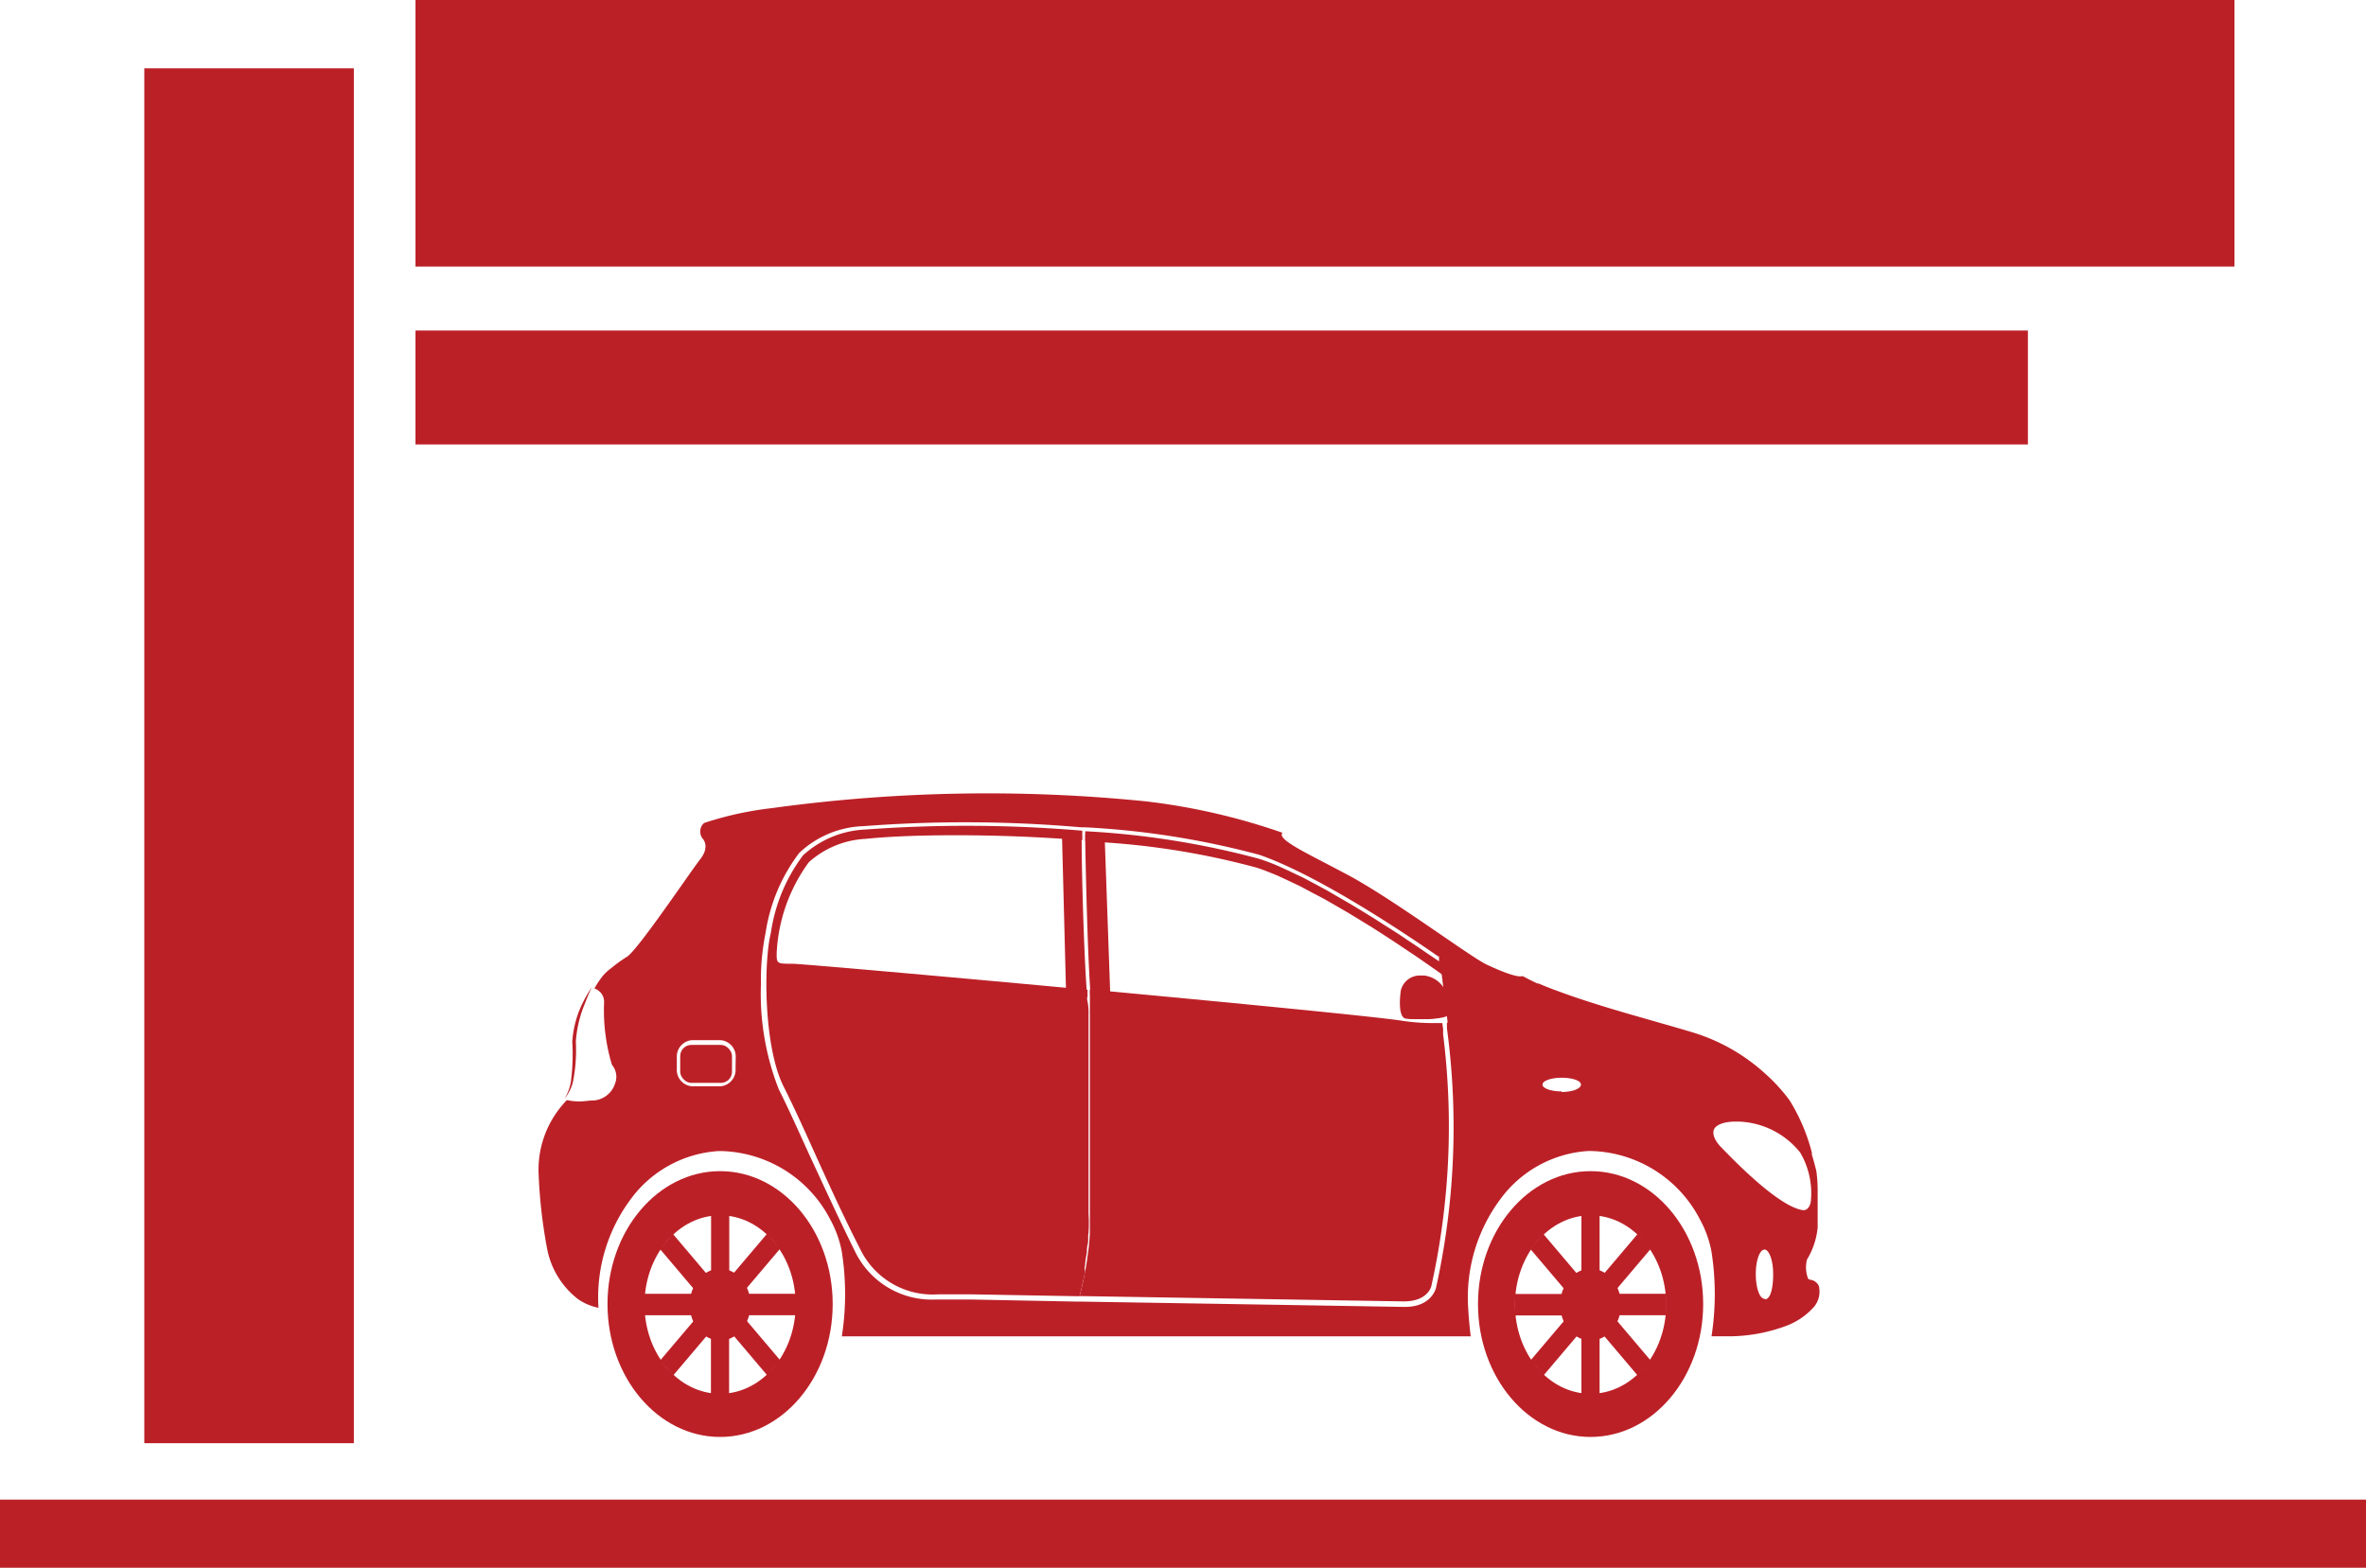 <svg xmlns="http://www.w3.org/2000/svg" width="150.9" height="100" viewBox="0 0 150.9 100">
  <g id="Car_Dealerships_icon" data-name="Car Dealerships icon" transform="translate(0 0)">
    <rect id="_Rectangle_" data-name="&lt;Rectangle&gt;" width="150.9" height="4.347" transform="translate(0 95.653)" fill="#bc2027"/>
    <g id="_Group_" data-name="&lt;Group&gt;" transform="translate(9.203 0)">
      <g id="_Group_2" data-name="&lt;Group&gt;" transform="translate(25.148 50.61)">
        <g id="_Group_3" data-name="&lt;Group&gt;" transform="translate(14.531 2.058)">
          <path id="_Path_" data-name="&lt;Path&gt;" d="M133.628,136.828c-1.518-.242-9.981-1.066-18.649-1.877l-1.282-.121q-.009.175,0,.351v15.113a11.611,11.611,0,0,1-.123,1.356,20.126,20.126,0,0,1-.533,2.737l12.587.206,8.012.133h.082c1.518,0,1.744-.932,1.754-.981a46.977,46.977,0,0,0,.749-16.057h0v-.339l-.051-.375h-.605a12.879,12.879,0,0,1-1.939-.145Z" transform="translate(-93.068 -124.384)" fill="#bc2027"/>
          <path id="_Path_2" data-name="&lt;Path&gt;" d="M113.9,154.2c0-.279.082-.557.113-.86a1.862,1.862,0,0,1,.051-.46c.051-.157,0-.472.051-.714a9.3,9.3,0,0,0,0-1.211v-12.7a3.879,3.879,0,0,0-.062-.836c-.062-.23,0-.254,0-.412a3.134,3.134,0,0,1,0-.339l-1.313-.121c-8.648-.8-16.752-1.514-17.49-1.538-1.026,0-1.026,0-1.026-.678a10.658,10.658,0,0,1,2.052-5.8,5.864,5.864,0,0,1,3.621-1.489h0c1.539-.157,3.519-.23,5.724-.23s4.585.073,6.853.23l1.241.085h0a3.043,3.043,0,0,0,0-.327v-.279h0a87.9,87.9,0,0,0-13.849-.073,6.264,6.264,0,0,0-3.96,1.647,10.769,10.769,0,0,0-2.052,4.941c-.472,1.889-.462,7.266.81,9.8.554,1.09,1.241,2.591,1.949,4.166.892,1.974,1.908,4.2,2.965,6.261a5.128,5.128,0,0,0,4.914,2.834h2.236l6.811.121c.062-.23.205-.811.359-1.562A.826.826,0,0,1,113.9,154.2Z" transform="translate(-93.571 -126.203)" fill="#bc2027"/>
        </g>
        <g id="_Group_4" data-name="&lt;Group&gt;">
          <rect id="_Path_3" data-name="&lt;Path&gt;" width="3.303" height="2.422" rx="0.71" transform="translate(9.032 16.041)" fill="#bc2027"/>
          <path id="_Compound_Path_" data-name="&lt;Compound Path&gt;" d="M161.055,155.911a.7.7,0,0,0-.544-.387.2.2,0,0,1-.144-.085,1.98,1.98,0,0,1-.062-1.211,4.82,4.82,0,0,0,.677-2.034v-2.216a9.366,9.366,0,0,0-.072-1.3,1.394,1.394,0,0,0-.051-.242c-.051-.206-.133-.521-.246-.884a.7.7,0,0,1,0-.133,11.976,11.976,0,0,0-1.416-3.33,10.958,10.958,0,0,0-1.57-1.72l-.205-.182a12.042,12.042,0,0,0-4.35-2.422c-2.688-.811-5.621-1.55-8.391-2.555-.5-.182-1.026-.375-1.487-.581h-.072c-.287-.121-.605-.291-.944-.472h0c-.1,0-.339.182-2.288-.727-1.128-.533-6.258-4.4-9.171-5.885-2.267-1.211-4.278-2.119-3.867-2.531a40.763,40.763,0,0,0-8.761-2.01,100.753,100.753,0,0,0-23.8.436,21.536,21.536,0,0,0-4.319.945.675.675,0,0,0-.253.474.73.73,0,0,0,.151.531s.492.484-.154,1.308-3.929,5.716-4.657,6.212a9.519,9.519,0,0,0-1.026.739,2.934,2.934,0,0,0-.708.727,5.289,5.289,0,0,0-.359.569h0a.9.9,0,0,1,.615.92h0a12.069,12.069,0,0,0,.482,3.887.461.461,0,0,0,.082.145,1.177,1.177,0,0,1,.144,1.09,1.563,1.563,0,0,1-1.334,1.1c-.328,0-.626.061-.9.061a3.441,3.441,0,0,1-.79-.073h-.082c-.062.085-.133.157-.195.23a6.347,6.347,0,0,0-1.58,4.517,32.261,32.261,0,0,0,.564,4.844,5.333,5.333,0,0,0,1.939,3.088,3.443,3.443,0,0,0,1.313.557,10.487,10.487,0,0,1,2.033-6.894,7.53,7.53,0,0,1,5.6-3.1h.236a8.052,8.052,0,0,1,6.924,4.384h0a6.806,6.806,0,0,1,.728,2.046,17.528,17.528,0,0,1,0,5.389h40.11c-.082-.666-.133-1.272-.164-1.829a10.488,10.488,0,0,1,2.033-6.894,7.53,7.53,0,0,1,5.6-3.1h.236a8.052,8.052,0,0,1,6.924,4.384h0a6.806,6.806,0,0,1,.728,2.046,17.528,17.528,0,0,1,0,5.389h1.231a10.612,10.612,0,0,0,3.621-.7,4.481,4.481,0,0,0,1.713-1.211,2.573,2.573,0,0,0,.154-.242A1.528,1.528,0,0,0,161.055,155.911ZM91.966,142.058a1.051,1.051,0,0,1-.954,1.126H89.166a1.053,1.053,0,0,1-.944-1.126v-.69a1.051,1.051,0,0,1,.954-1.126h1.846a1.051,1.051,0,0,1,.954,1.126Zm47.188-3.778a2.621,2.621,0,0,1-1.816.848v.351l.051.4a47.32,47.32,0,0,1-.749,16.166s-.267,1.211-1.97,1.211h-.092l-8.012-.133-12.628-.206h-.256l-6.74-.133h-2.185a5.436,5.436,0,0,1-5.129-2.979c-1.026-2.071-2.052-4.3-2.965-6.273-.718-1.574-1.385-3.064-1.939-4.154a16.682,16.682,0,0,1-1.139-6.7,15.12,15.12,0,0,1,.3-3.294,11.138,11.138,0,0,1,2.144-5.086,6.258,6.258,0,0,1,4.1-1.707,85.263,85.263,0,0,1,13.869.073h.236a53.3,53.3,0,0,1,11.14,1.756c3.508,1.211,8.648,4.565,11.407,6.479h.051v.315l-.246-.17h0l-.595-.4-.513-.351-.708-.472-.595-.4-.841-.533-.585-.375-.9-.557-.605-.363-.862-.5-.687-.4-.9-.484-.615-.327-.944-.448-.523-.242a13.344,13.344,0,0,0-1.364-.521,53.515,53.515,0,0,0-11.079-1.756,2.181,2.181,0,0,0,0,.242v.363a10.7,10.7,0,0,1,1.262.109,49.137,49.137,0,0,1,9.674,1.611c.421.133.862.315,1.334.509l.523.242.923.436.677.363.831.436.677.388.862.5.677.412.851.521.7.448.78.509.687.46.708.472.626.436.626.436.3.218h0c1.21.848,2.113,1.526,2.472,1.8a1.527,1.527,0,0,1-.267.484Zm5.5,5.231c-.677,0-1.221-.194-1.221-.436s.544-.436,1.221-.436,1.231.182,1.231.436-.523.472-1.241.472Zm12.936,13.224c-.308,0-.554-.69-.554-1.574s.256-1.562.554-1.562.554.69.554,1.562-.164,1.611-.523,1.611Zm2.513-5.643c-1.693-.157-5.129-3.887-5.314-4.057-.369-.4-.523-.775-.431-1.066s.574-.533,1.385-.533h.185a5.241,5.241,0,0,1,3.939,1.974,5.111,5.111,0,0,1,.687,3.015c0,.3-.185.654-.431.654Z" transform="translate(-79.405 -124.504)" fill="#bc2027"/>
        </g>
        <path id="_Path_4" data-name="&lt;Path&gt;" d="M82.557,135a8.091,8.091,0,0,0-.882,3.185,9.383,9.383,0,0,1-.205,2.616,3.281,3.281,0,0,0,.072-.351,9.829,9.829,0,0,0,.082-1.78v-.484A7.808,7.808,0,0,1,82.557,135Z" transform="translate(-79.352 -122.289)" fill="#bc2027"/>
        <g id="_Group_5" data-name="&lt;Group&gt;" transform="translate(1.646 12.347)">
          <g id="_Group_6" data-name="&lt;Group&gt;">
            <path id="_Path_5" data-name="&lt;Path&gt;" d="M82.764,134.7s-.205.412-.451,1.066a7.562,7.562,0,0,0-.574,2.422,10.27,10.27,0,0,1-.195,2.616,2.788,2.788,0,0,1-.349.775,2.713,2.713,0,0,1-.185.254,2.978,2.978,0,0,0,.41-1.066,13.5,13.5,0,0,0,.092-2.579,6.513,6.513,0,0,1,.687-2.519A8.678,8.678,0,0,1,82.764,134.7Z" transform="translate(-81.01 -134.7)" fill="#bc2027"/>
          </g>
        </g>
        <g id="_Group_7" data-name="&lt;Group&gt;" transform="translate(33.385 2.623)">
          <path id="_Path_6" data-name="&lt;Path&gt;" d="M113.52,136.876l-1.323-.121v-.339l-.246-9.506v-.23H113.2a3.043,3.043,0,0,1,0,.327h0c0,1.877.133,6.927.318,9.542A3.128,3.128,0,0,0,113.52,136.876Z" transform="translate(-111.95 -126.668)" fill="#bc2027"/>
          <path id="_Path_7" data-name="&lt;Path&gt;" d="M114.98,137.011l-1.272-.109q-.009-.175,0-.351c-.174-2.591-.287-7.641-.318-9.53a3.456,3.456,0,0,0,0-.351h1.252v.46l.339,9.542Z" transform="translate(-111.913 -126.67)" fill="#bc2027"/>
        </g>
        <g id="_Group_8" data-name="&lt;Group&gt;" transform="translate(34.606 2.357)">
          <g id="_Group_9" data-name="&lt;Group&gt;">
            <path id="_Compound_Path_2" data-name="&lt;Compound Path&gt;" d="M113.14,126.45v0Zm0,.279v.327h0a3.041,3.041,0,0,0,.01-.339Z" transform="translate(-113.14 -126.45)" fill="#bc2027"/>
          </g>
        </g>
        <g id="_Group_10" data-name="&lt;Group&gt;" transform="translate(54.932 11.221)">
          <path id="_Path_8" data-name="&lt;Path&gt;" d="M138.064,136.41a2.715,2.715,0,0,1-.533.751c-.185.218-.492.157-1.344.339h-.256v-.351l-.051-.46c-.1-.836-.246-1.925-.339-2.713h0a1.614,1.614,0,0,1,0-.206h.267s.533.327.739.424a4.5,4.5,0,0,1,.78.605,8.255,8.255,0,0,1,.831.69C138.464,135.962,138.176,136.119,138.064,136.41Z" transform="translate(-132.888 -133.77)" fill="#bc2027"/>
          <g id="_Group_11" data-name="&lt;Group&gt;" transform="translate(0 0.4)">
            <g id="_Group_12" data-name="&lt;Group&gt;">
              <path id="_Path_9" data-name="&lt;Path&gt;" d="M135.884,135.517a.763.763,0,0,1-.123-.206,1.734,1.734,0,0,0-1.405-1.211,1.244,1.244,0,0,0-1.344.957c-.031.23-.226,1.744.349,1.792s2.288.085,2.606-.3S136.171,135.868,135.884,135.517Z" transform="translate(-132.955 -134.1)" fill="#bc2027"/>
              <path id="_Path_10" data-name="&lt;Path&gt;" d="M136.074,135.517a.763.763,0,0,1-.123-.206,1.734,1.734,0,0,0-1.405-1.211,1.244,1.244,0,0,0-1.344.957c-.031.23-.226,1.744.349,1.792s2.288.085,2.606-.3S136.361,135.868,136.074,135.517Z" transform="translate(-132.95 -134.1)" fill="#bc2027"/>
            </g>
          </g>
        </g>
        <g id="_Group_13" data-name="&lt;Group&gt;" transform="translate(4.395 24.093)">
          <path id="_Compound_Path_3" data-name="&lt;Compound Path&gt;" d="M90.871,144.4c-3.966,0-7.181,3.8-7.181,8.477s3.215,8.477,7.181,8.477,7.181-3.8,7.181-8.477-3.215-8.477-7.181-8.477Zm0,14.2c-2.663,0-4.821-2.548-4.821-5.691s2.159-5.691,4.821-5.691,4.821,2.548,4.821,5.691-2.159,5.692-4.821,5.691Z" transform="translate(-83.69 -144.4)" fill="#bc2027"/>
          <g id="_Group_14" data-name="&lt;Group&gt;" transform="translate(2.339 2.797)">
            <rect id="_Rectangle_2" data-name="&lt;Rectangle&gt;" width="1.159" height="4.541" transform="translate(4.267)" fill="#bc2027"/>
            <path id="_Rectangle_3" data-name="&lt;Rectangle&gt;" d="M.347.1,1.611,0,1.264,4.194,0,4.3Z" transform="translate(0.688 2.342) rotate(-44.99)" fill="#bc2027"/>
            <rect id="_Rectangle_4" data-name="&lt;Rectangle&gt;" width="1.368" height="3.847" transform="translate(0 6.394) rotate(-90)" fill="#bc2027"/>
            <path id="_Rectangle_5" data-name="&lt;Rectangle&gt;" d="M0,0,1.264.1,1.611,4.3l-1.264-.1Z" transform="translate(1.843 10.241) rotate(-135)" fill="#bc2027"/>
            <rect id="_Rectangle_6" data-name="&lt;Rectangle&gt;" width="1.159" height="4.541" transform="translate(5.416 11.419) rotate(180)" fill="#bc2027"/>
            <path id="_Rectangle_7" data-name="&lt;Rectangle&gt;" d="M.347.1,1.611,0,1.264,4.194,0,4.3Z" transform="translate(8.995 9.097) rotate(135)" fill="#bc2027"/>
            <rect id="_Rectangle_8" data-name="&lt;Rectangle&gt;" width="1.368" height="3.847" transform="translate(9.684 5.025) rotate(90)" fill="#bc2027"/>
            <path id="_Rectangle_9" data-name="&lt;Rectangle&gt;" d="M0,0,1.264.1,1.611,4.3l-1.264-.1Z" transform="translate(7.844 1.187) rotate(45)" fill="#bc2027"/>
          </g>
          <ellipse id="_Path_11" data-name="&lt;Path&gt;" cx="1.939" cy="2.289" rx="1.939" ry="2.289" transform="translate(5.242 6.224)" fill="#bc2027"/>
        </g>
        <g id="_Group_15" data-name="&lt;Group&gt;" transform="translate(59.913 24.093)">
          <path id="_Compound_Path_4" data-name="&lt;Compound Path&gt;" d="M144.991,144.4c-3.966,0-7.181,3.8-7.181,8.477s3.215,8.477,7.181,8.477,7.181-3.8,7.181-8.477-3.215-8.477-7.181-8.477Zm0,14.2c-2.663,0-4.821-2.548-4.821-5.691s2.159-5.691,4.821-5.691,4.821,2.548,4.821,5.691-2.159,5.692-4.821,5.691Z" transform="translate(-137.81 -144.4)" fill="#bc2027"/>
          <g id="_Group_16" data-name="&lt;Group&gt;" transform="translate(2.339 2.797)">
            <rect id="_Rectangle_10" data-name="&lt;Rectangle&gt;" width="1.159" height="4.541" transform="translate(4.257)" fill="#bc2027"/>
            <path id="_Rectangle_11" data-name="&lt;Rectangle&gt;" d="M.347.1,1.611,0,1.264,4.194,0,4.3Z" transform="translate(0.683 2.34) rotate(-44.99)" fill="#bc2027"/>
            <rect id="_Rectangle_12" data-name="&lt;Rectangle&gt;" width="1.368" height="3.847" transform="translate(0 6.406) rotate(-90)" fill="#bc2027"/>
            <path id="_Rectangle_13" data-name="&lt;Rectangle&gt;" d="M0,0,1.264.1,1.611,4.3l-1.264-.1Z" transform="translate(1.833 10.242) rotate(-135)" fill="#bc2027"/>
            <rect id="_Rectangle_14" data-name="&lt;Rectangle&gt;" width="1.159" height="4.541" transform="translate(5.416 11.419) rotate(180)" fill="#bc2027"/>
            <path id="_Rectangle_15" data-name="&lt;Rectangle&gt;" d="M.347.1,1.611,0,1.264,4.194,0,4.3Z" transform="translate(8.993 9.111) rotate(135)" fill="#bc2027"/>
            <rect id="_Rectangle_16" data-name="&lt;Rectangle&gt;" width="1.368" height="3.847" transform="translate(9.684 5.025) rotate(90)" fill="#bc2027"/>
            <path id="_Rectangle_17" data-name="&lt;Rectangle&gt;" d="M0,0,1.264.1,1.611,4.3l-1.264-.1Z" transform="translate(7.862 1.187) rotate(44.99)" fill="#bc2027"/>
          </g>
          <ellipse id="_Path_12" data-name="&lt;Path&gt;" cx="1.939" cy="2.289" rx="1.939" ry="2.289" transform="translate(5.242 6.224)" fill="#bc2027"/>
        </g>
      </g>
      <g id="_Group_17" data-name="&lt;Group&gt;" transform="translate(0 0)">
        <rect id="_Rectangle_18" data-name="&lt;Rectangle&gt;" width="13.366" height="87.697" transform="translate(0 4.359)" fill="#bc2027"/>
        <rect id="_Rectangle_19" data-name="&lt;Rectangle&gt;" width="7.266" height="102.839" transform="translate(120.134 21.083) rotate(90)" fill="#bc2027"/>
        <rect id="_Rectangle_20" data-name="&lt;Rectangle&gt;" width="17.002" height="116.01" transform="translate(133.306) rotate(90)" fill="#bc2027"/>
      </g>
    </g>
  </g>
</svg>
